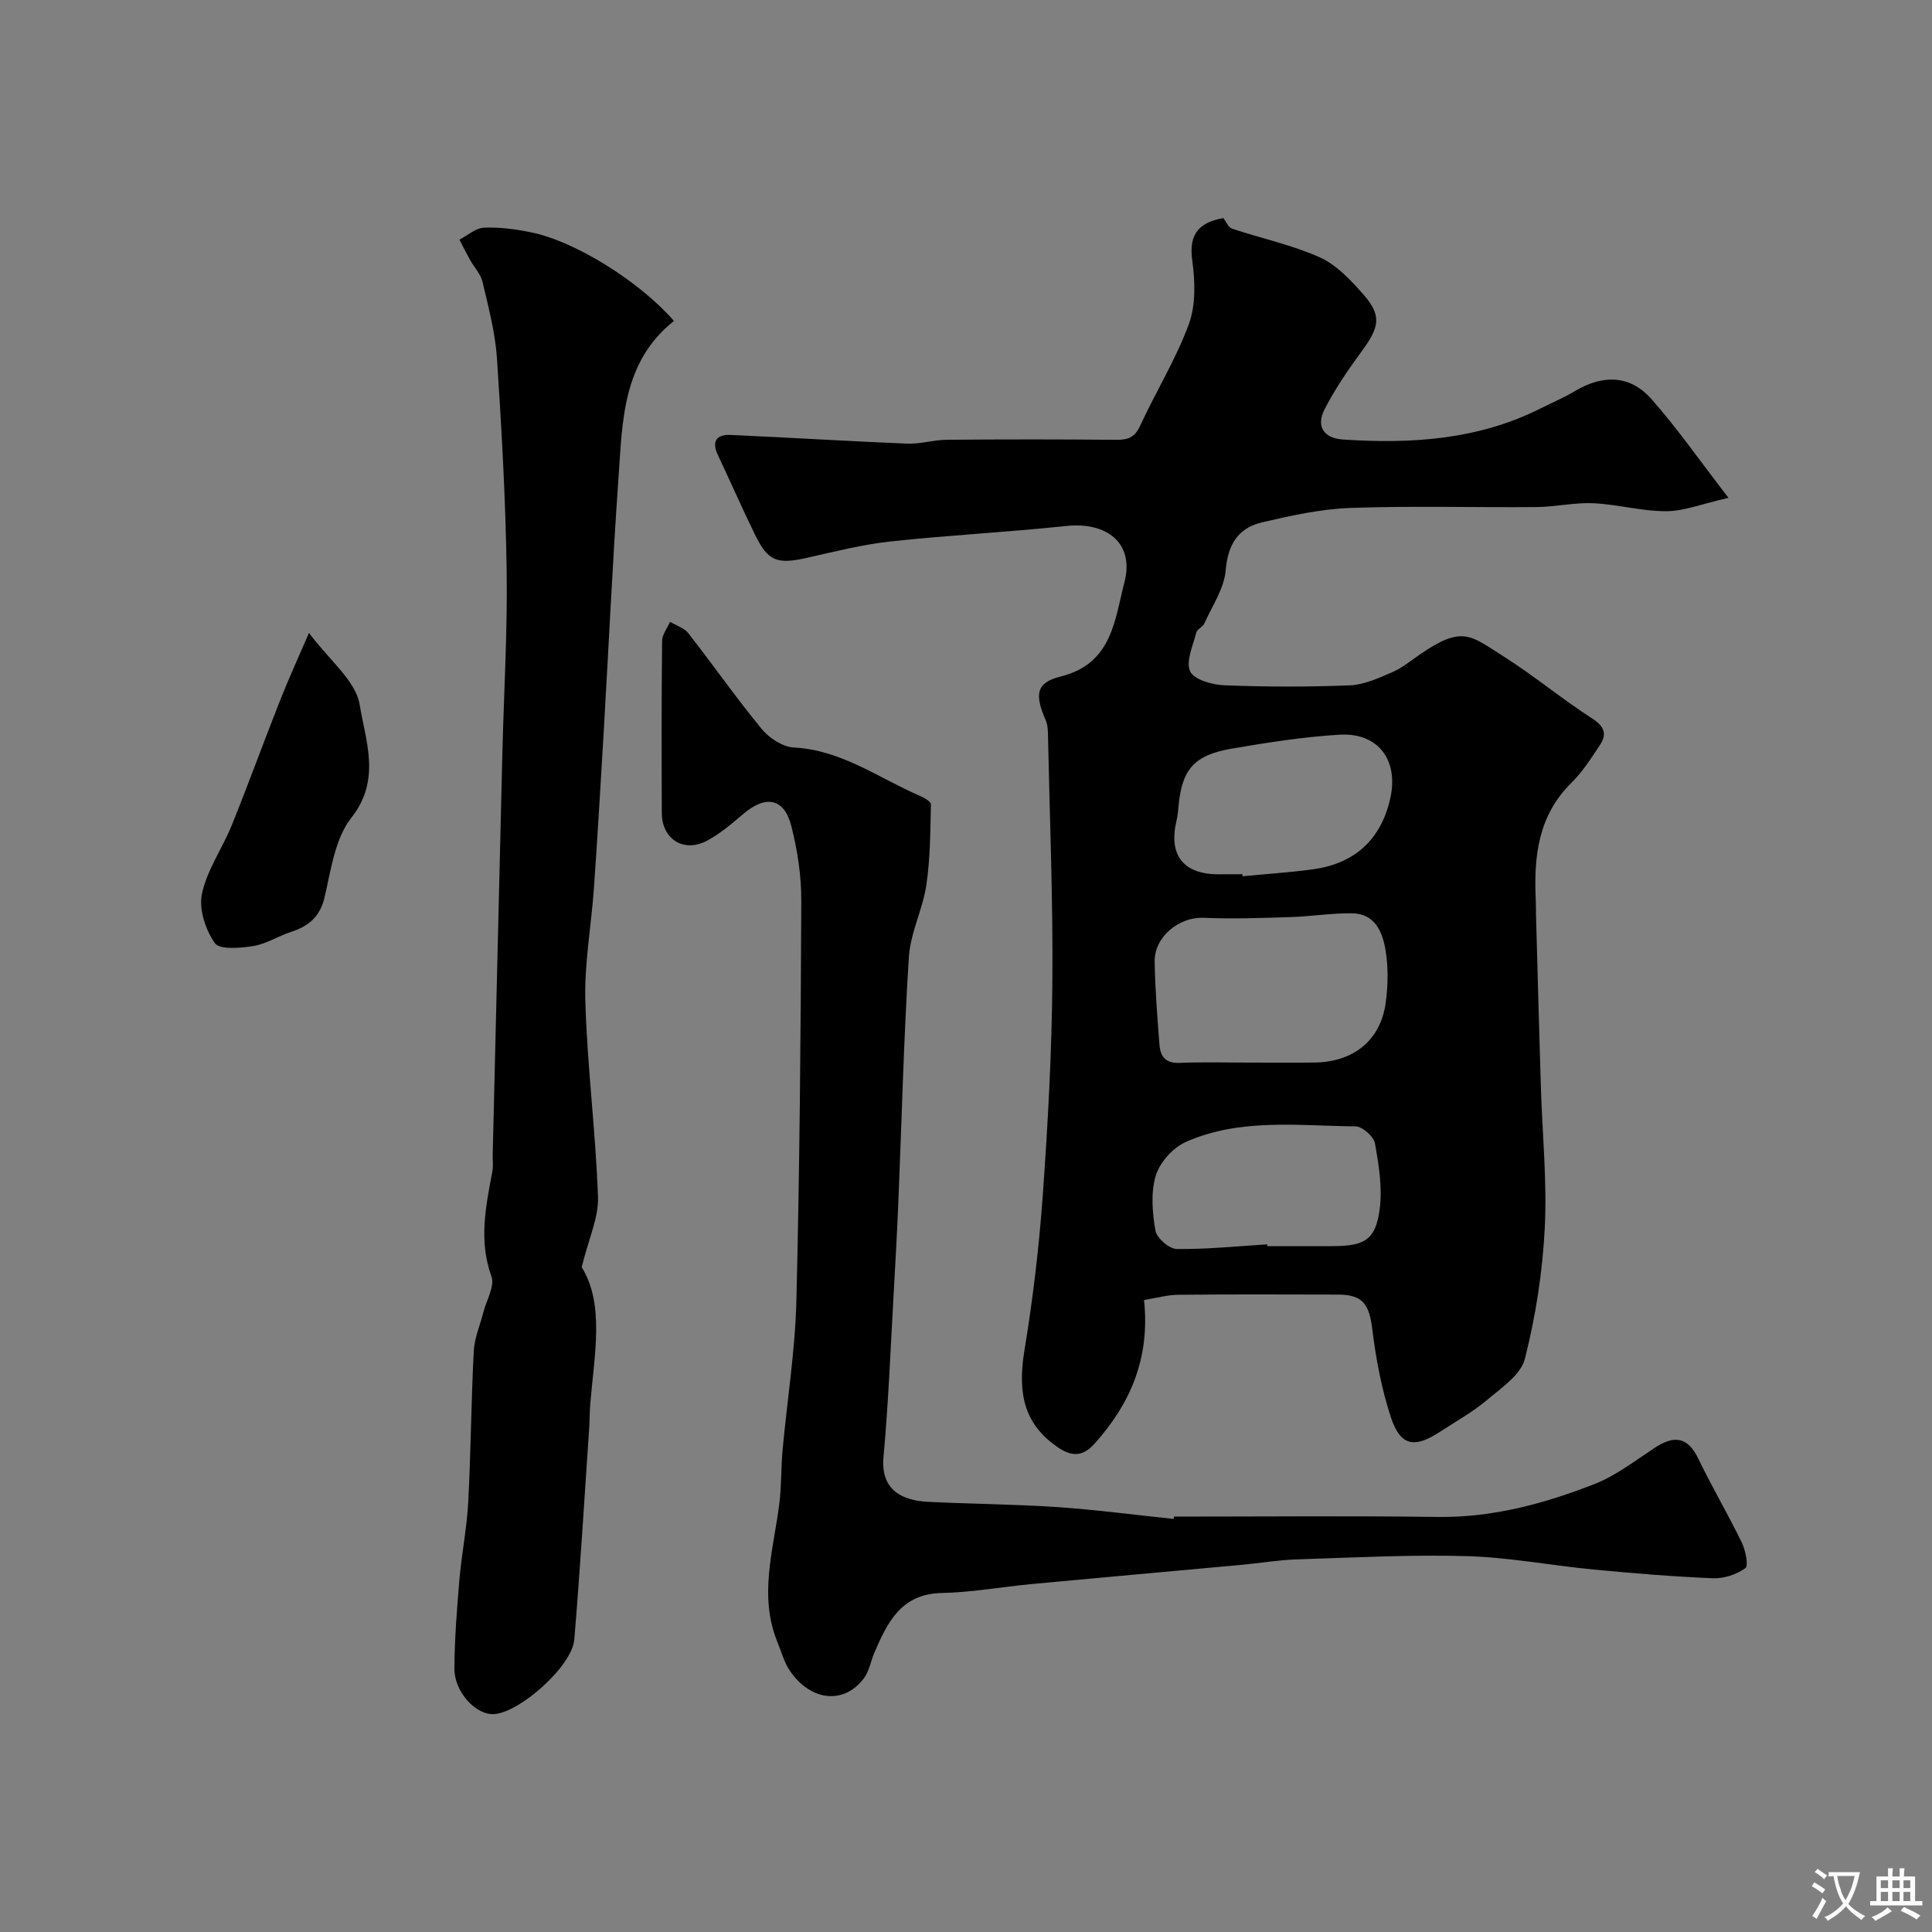 <svg enable-background="new 0 0 400 400" viewBox="0 0 400 400" xmlns="http://www.w3.org/2000/svg"><rect x="0" y="0" width="400" height="400" fill="#808080" stroke="none"/><g fill="#000001"><path d="m236.86 269.15c1.28 12.03-2.83 21.48-10.24 29.74-2.41 2.68-4.68 2.81-7.74.67-6.55-4.57-8.33-10.59-6.78-19.98 1.76-10.65 3.03-21.42 3.8-32.19 1.05-14.67 1.86-29.38 1.98-44.09.15-16.92-.55-33.86-.9-50.78-.02-1.14-.03-2.37-.47-3.38-2.3-5.32-2.08-7.8 3.1-9.08 10.69-2.65 11.18-11.78 13.2-19.55 2.07-7.94-3.52-12.52-12.06-11.61-12.09 1.28-24.26 1.89-36.34 3.2-5.8.63-11.54 2.08-17.25 3.37-6.27 1.42-8.14.78-10.88-4.84-2.65-5.43-5.07-10.96-7.65-16.42-1.34-2.84-.28-4.28 2.59-4.16 12.2.54 24.38 1.3 36.58 1.8 2.74.11 5.51-.78 8.28-.8 11.68-.1 23.37-.1 35.06.01 2.4.02 3.81-.51 4.91-2.9 3.25-7.07 7.41-13.77 10.08-21.03 1.47-3.99 1.31-8.9.71-13.23-.77-5.54 1.52-7.88 6.44-8.75.59.75 1.03 1.93 1.79 2.19 6.04 2.01 12.37 3.34 18.15 5.93 3.45 1.54 6.4 4.67 8.98 7.61 3.87 4.4 3.46 6.72-.14 11.66-2.86 3.92-5.66 7.95-7.85 12.26-1.75 3.44-.18 5.94 3.87 6.2 14.13.94 27.99.06 40.95-6.47 2.34-1.18 4.77-2.2 7.01-3.54 5.74-3.44 11.4-3.42 15.85 1.61 5.36 6.05 10 12.74 15.97 20.47-5.47 1.24-9.18 2.76-12.9 2.77-5.02.02-10.03-1.42-15.08-1.65-3.91-.18-7.86.76-11.79.79-12.83.11-25.67-.27-38.48.18-6.13.22-12.28 1.58-18.3 2.98-4.92 1.15-7.09 4.54-7.54 9.91-.32 3.8-2.82 7.43-4.45 11.08-.32.71-1.47 1.13-1.64 1.82-.67 2.7-2.21 5.95-1.28 8.03.77 1.72 4.55 2.8 7.04 2.9 8.67.34 17.38.36 26.05.01 2.95-.12 5.93-1.5 8.72-2.7 2.07-.89 3.88-2.39 5.76-3.69 8.85-6.12 10.53-3.88 17.2.32 6.34 4 12.14 8.85 18.45 12.92 2.6 1.68 3.13 3.27 1.59 5.58-1.8 2.71-3.6 5.52-5.89 7.78-6.88 6.79-7.77 15.24-7.36 24.16.05 1 .03 2 .05 3 .33 11.93.64 23.86 1.01 35.79.3 9.77 1.3 19.56.8 29.28-.46 9.07-1.88 18.2-4.11 27-.84 3.33-4.91 6.05-7.91 8.58-2.95 2.48-6.39 4.39-9.64 6.51-5.39 3.53-8.25 2.97-10.23-3.1-1.9-5.82-3.06-11.97-3.8-18.06-.64-5.25-1.98-7.22-7.11-7.23-11-.03-21.99-.07-32.99.04-2.23 0-4.45.64-7.17 1.08zm21.74-49.15c4.49 0 8.97.04 13.46-.01 8.15-.08 13.76-4.57 14.83-12.35.49-3.59.56-7.37-.03-10.93-.61-3.71-2.18-7.55-6.89-7.62-4.25-.06-8.51.65-12.77.78-5.99.19-12 .41-17.99.15-5.05-.22-10.23 3.88-10.15 9.09.09 5.75.56 11.5 1 17.24.18 2.36 1.26 3.82 4.09 3.71 4.8-.2 9.63-.06 14.45-.06zm-1.37-39c.01.14.03.28.04.42 4.9-.48 9.83-.78 14.7-1.46 8.63-1.21 13.97-6.26 15.86-14.61 1.8-7.96-2.48-13.73-10.54-13.24-7.47.46-14.91 1.62-22.3 2.89-7.8 1.34-10.3 4.33-10.99 11.92-.09.98-.17 1.97-.4 2.92-1.73 7.17 1.36 11.17 8.65 11.17 1.65-.01 3.32-.01 4.98-.01zm5.13 76.63c.01.12.01.24.02.37h13.48c6.68-.01 8.95-1.29 9.79-7.67.58-4.44-.18-9.16-.99-13.64-.26-1.42-2.62-3.48-4.03-3.49-11.81-.1-23.89-1.76-35.12 3.23-2.65 1.18-5.37 4.2-6.21 6.94-1.08 3.52-.72 7.68-.08 11.41.26 1.54 2.85 3.79 4.41 3.81 6.23.08 12.49-.57 18.73-.96z"/><path d="m243.04 314c18.21 0 36.43-.18 54.64.07 11.36.15 22.01-2.75 32.36-6.78 4.48-1.74 8.45-4.84 12.53-7.52 3.97-2.61 6.82-2.41 9.06 2.26 2.82 5.86 6.14 11.47 8.98 17.32.78 1.61 1.44 4.81.74 5.32-1.82 1.32-4.46 2.19-6.73 2.09-8.22-.34-16.43-1.02-24.63-1.8-8.78-.84-17.53-2.53-26.32-2.78-11.75-.33-23.54.3-35.31.68-3.77.12-7.51.78-11.28 1.12-14.5 1.34-29 2.62-43.49 3.98-6.2.58-12.38 1.73-18.58 1.85-8.46.17-11.26 6.07-13.98 12.36-.76 1.77-1.07 3.85-2.19 5.33-4.13 5.46-11 4.74-15.33-1.62-1.16-1.71-1.71-3.85-2.51-5.8-4.01-9.7-.82-19.28.37-28.92.44-3.6.32-7.26.65-10.87.94-10.3 2.6-20.57 2.86-30.89.69-27.62.9-55.25 1.02-82.88.02-5.18-.79-10.48-2.07-15.51-1.48-5.78-5.28-6.45-9.92-2.51-2.36 2-4.76 4.07-7.46 5.53-4.85 2.61-9.41-.25-9.43-5.72-.05-11.86-.07-23.73.06-35.59.01-1.33 1.07-2.66 1.64-3.98 1.28.77 2.93 1.26 3.79 2.36 5.13 6.56 9.91 13.41 15.2 19.84 1.54 1.88 4.33 3.7 6.63 3.82 9.92.52 17.63 6.37 26.23 10.07.85.37 2.19 1.16 2.17 1.72-.14 5.57-.13 11.19-.95 16.68-.75 5.05-3.3 9.9-3.62 14.93-1.07 16.84-1.47 33.72-2.17 50.59-.27 6.44-.62 12.87-.99 19.3-.64 11.19-1.06 22.41-2.09 33.56-.64 6.96 3.93 9.07 9.25 9.33 8.93.44 17.88.49 26.79 1.09 8.03.55 16.03 1.62 24.05 2.45 0-.14.02-.31.03-.48z"/><path d="m139.53 66.44c-10.66 8.51-10.65 20.66-11.47 32.38-1.24 17.62-2.05 35.26-3.08 52.89-.63 10.7-1.26 21.41-2.01 32.11-.55 7.87-2.02 15.75-1.78 23.58.4 13.49 2.14 26.93 2.62 40.42.15 4.24-1.91 8.56-3.38 14.53 4.75 7.63 2.65 18 1.78 28.26-.14 1.65-.11 3.32-.22 4.97-1 14.63-1.87 29.27-3.09 43.89-.46 5.48-11.26 15.09-16.61 15.42-3.75.23-8.25-4.57-8.21-9.47.04-6.1.51-12.21 1.03-18.3.46-5.38 1.55-10.73 1.83-16.11.55-10.42.61-20.87 1.15-31.3.14-2.69 1.3-5.33 1.98-8 .64-2.5 2.41-5.43 1.68-7.44-2.68-7.41-1.17-14.51.19-21.74.21-1.13.04-2.33.07-3.49.66-27.7 1.32-55.39 2-83.09.31-12.56 1.07-25.12.89-37.66-.21-14.71-1.04-29.42-2.01-44.1-.35-5.31-1.76-10.58-2.98-15.8-.39-1.65-1.75-3.07-2.62-4.63-.76-1.36-1.45-2.76-2.17-4.14 1.69-.87 3.35-2.4 5.08-2.48 3.24-.14 6.56.31 9.76.96 9.03 1.83 22.35 10.07 29.57 18.34z"/><path d="m63.97 131.04c4.2 5.65 9.69 9.89 10.5 14.88 1.2 7.44 4.5 15.51-1.71 23.36-3.39 4.28-4.23 10.79-5.55 16.45-.96 4.13-3.34 6.04-7.01 7.23-2.62.85-5.07 2.48-7.73 2.9-2.68.43-6.99.82-7.99-.6-1.95-2.76-3.35-7.08-2.66-10.25 1.06-4.94 4.24-9.39 6.18-14.19 3.45-8.54 6.59-17.21 9.98-25.78 1.74-4.44 3.74-8.78 5.99-14z"/></g><path d="m377.9 391.2c-.2.3-.4.5-.6.8-.7-.6-1.4-1-2.2-1.5.2-.3.4-.5.5-.8.6.4 1.4.8 2.3 1.5zm-1.8 6.1c-.2-.2-.5-.4-.9-.6.4-.6.8-1.2 1.2-1.9s.7-1.3.9-1.9c.3.3.5.5.8.7-.7 1.3-1.4 2.6-2 3.7zm2.2-9c-.3.3-.5.5-.6.8-.6-.6-1.3-1.1-2-1.5.3-.3.5-.5.6-.7.6.5 1.3.9 2 1.4zm.3.2v-.9h2 4.5c-.3 1.3-.6 2.5-1 3.6s-.9 2.1-1.4 3c.4.5 1 1 1.6 1.4s1.2.8 1.9 1.1c-.3.2-.5.4-.8.8-.4-.3-1-.7-1.6-1.2s-1.2-1.1-1.6-1.6c-.5.6-1.1 1.1-1.7 1.6s-1.4.9-2.1 1.4c-.1-.3-.3-.5-.7-.8.6-.2 1.2-.5 1.9-1s1.4-1.1 2-1.8c-.5-.8-.9-1.6-1.2-2.5s-.6-2-.8-3.2c-.4.1-.7.1-1 .1zm2.5 2.7c.2 1 .7 1.7 1 2.2.3-.5.6-1.1 1-2s.6-1.9.9-3h-3.2-.4c.1.9.3 1.8.7 2.8z" fill="#fafbfa"/><path d="m396.5 388.5v1.5 3.6h1.5v.9c-.4 0-1 0-1.7 0h-7.9c-.5 0-.9 0-1.2 0v-.9h1.3v-3.5c0-.7 0-1.2 0-1.6h2.4c0-.8 0-1.4 0-1.7h1c0 .3-.1.8-.1 1.7h1.5c0-.8 0-1.4 0-1.7h1c0 .3-.1.9-.1 1.7zm-8.2 9.2c-.2-.3-.5-.5-.8-.8.8-.3 1.4-.6 1.9-.9s1-.7 1.4-1.1c.3.3.6.5.9.8-1.6 1-2.8 1.6-3.4 2zm2.6-6.8v-1.6h-1.5v1.6zm0 2.7v-1.9h-1.5v1.9zm2.4-2.7v-1.6h-1.5v1.6zm0 2.7v-1.9h-1.5v1.9zm.2 2 .7-.8c.4.2.9.5 1.6.8s1.3.7 1.8 1c-.3.3-.5.5-.8.8-.4-.3-1.5-1-3.3-1.8zm2-4.7v-1.6h-1.4v1.6zm0 2.7v-1.9h-1.4v1.9z" fill="#fafbfa"/></svg>